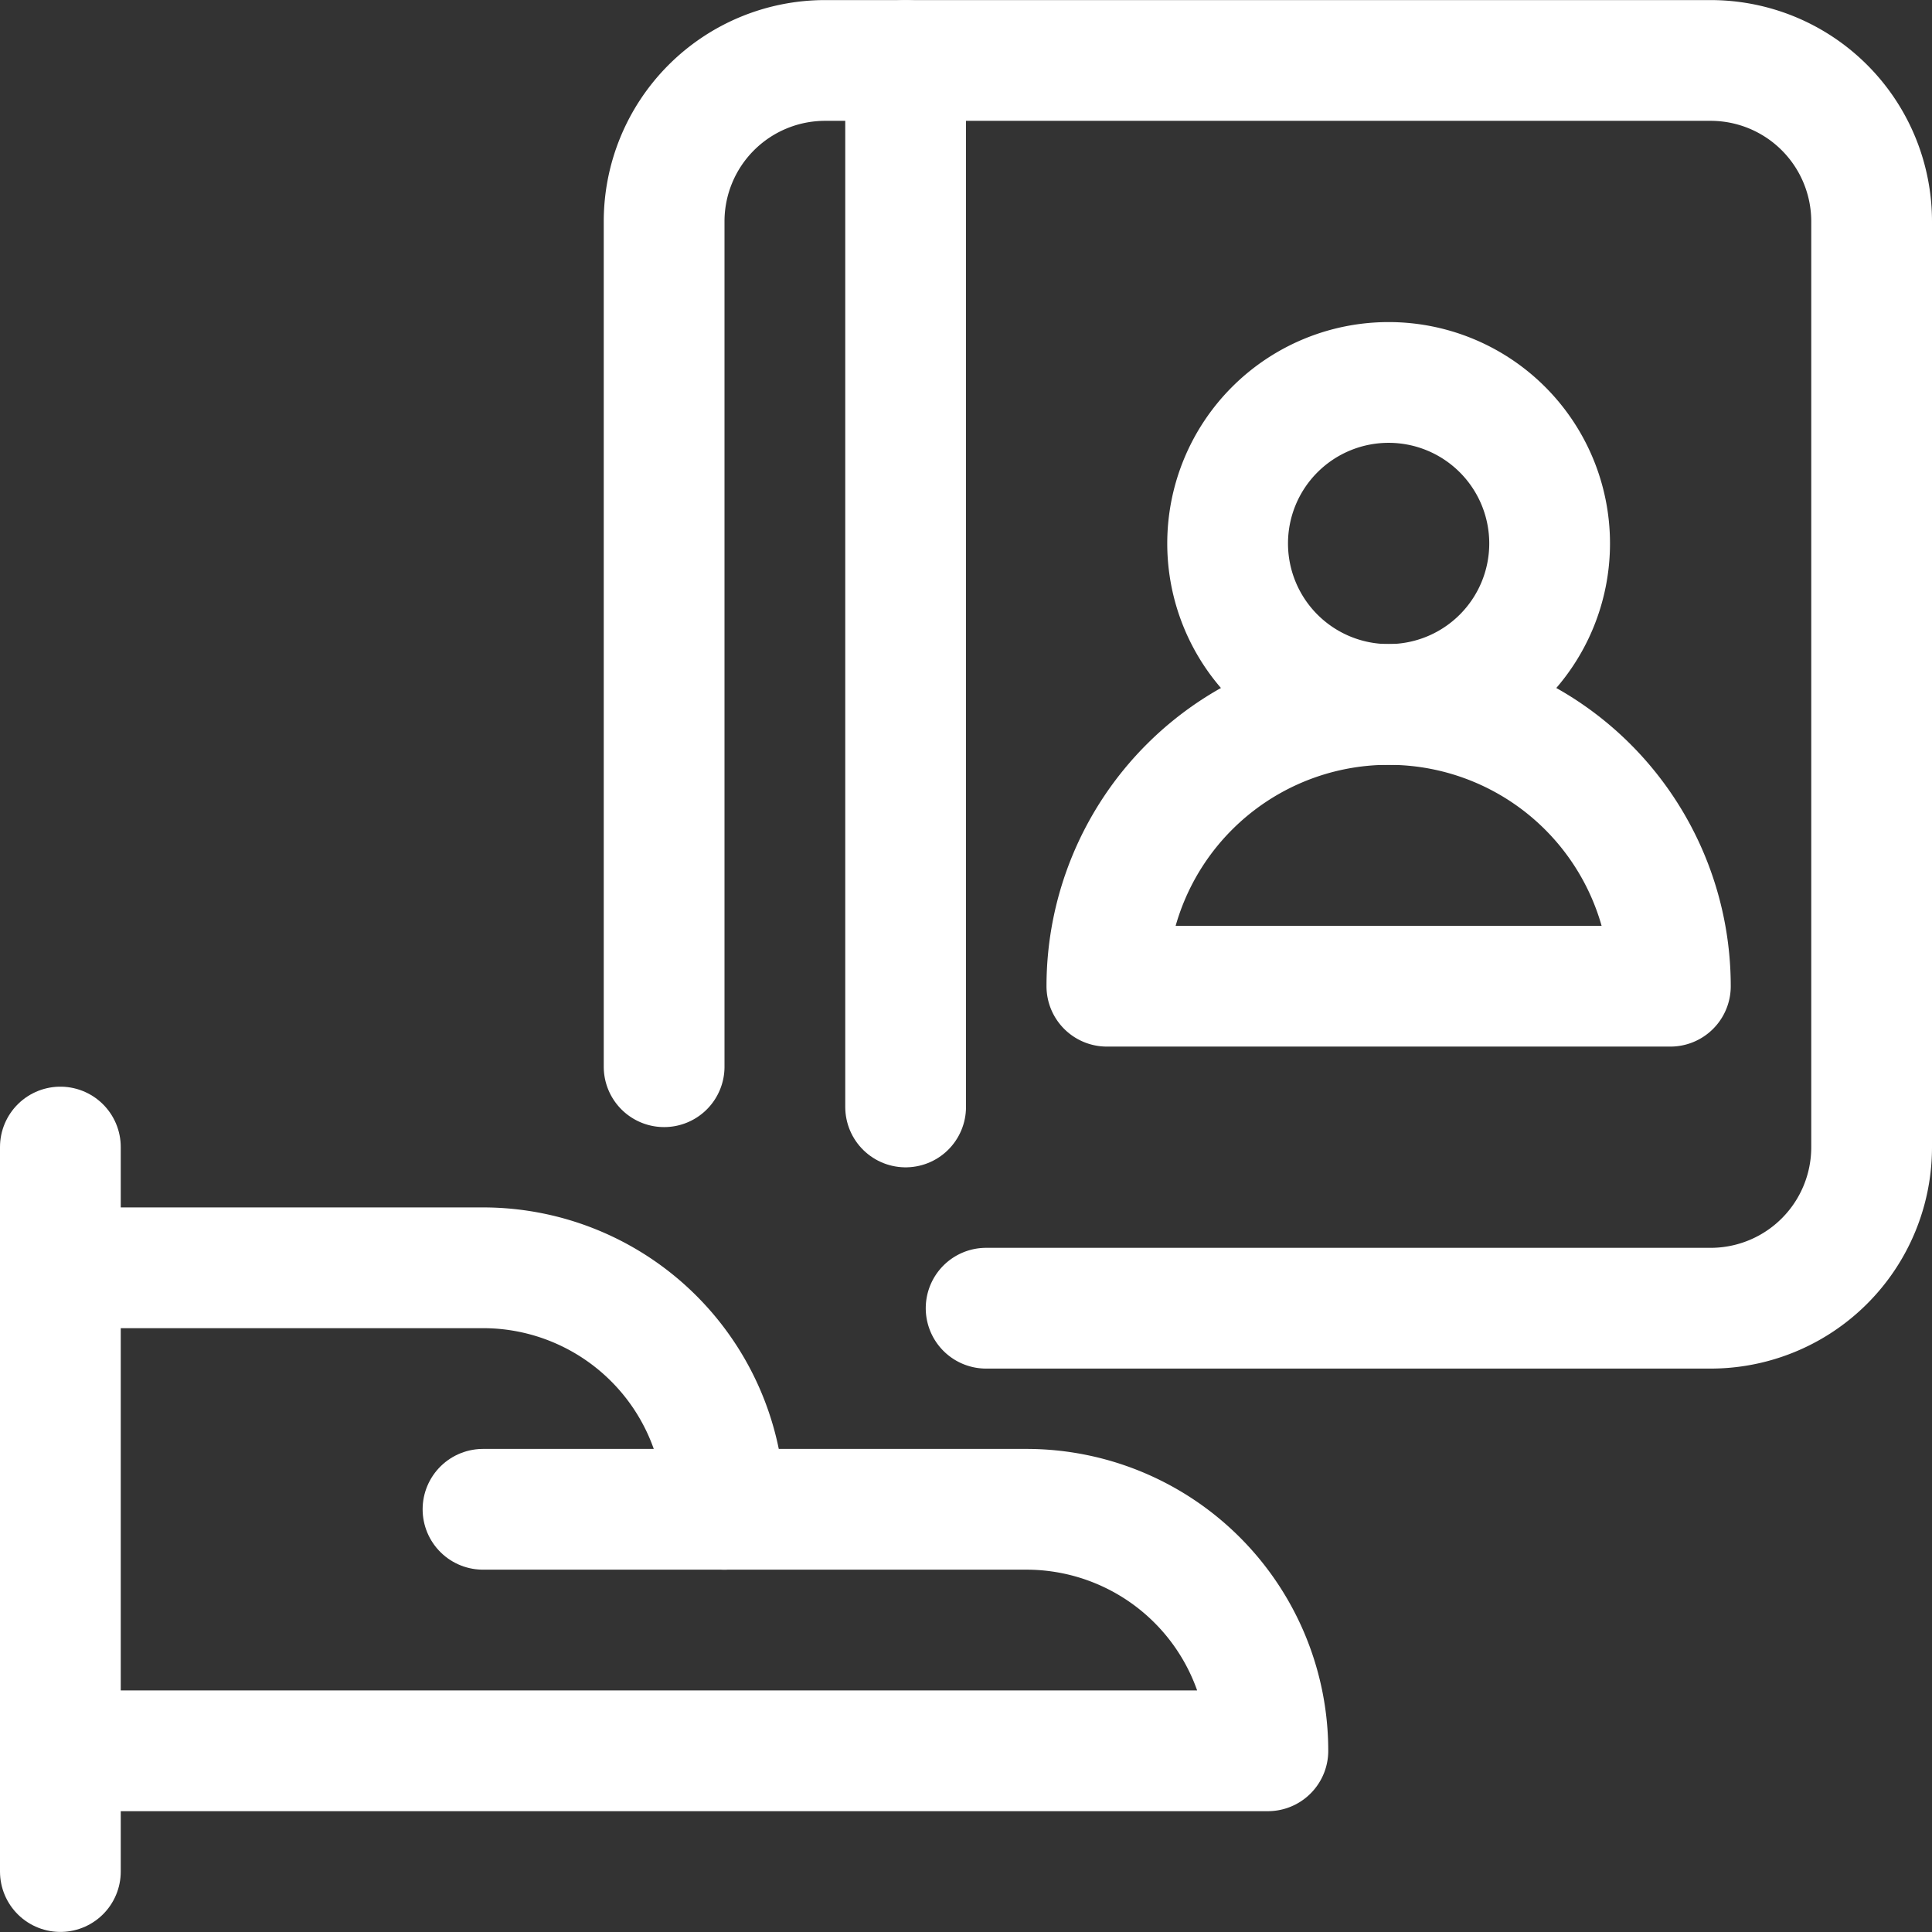 <svg xmlns="http://www.w3.org/2000/svg" viewBox="0 0 24 24" id="Customer-Relationship-Management-Contact-Management-Share--Streamline-Ultimate" height="24" width="24">
  <rect x="0" y="0" width="24" height="24" fill="#333333" stroke="none"/>
  <desc>
    Customer Relationship Management Contact Management Share Streamline Icon: https://streamlinehq.com
  </desc>
  <defs></defs>
  <path d="m0.75 14.249 0 9" fill="none" stroke="#ffffff" stroke-linecap="round" stroke-linejoin="round" stroke-width="1.5"></path>
  <path d="M0.75 21.749h15a3 3 0 0 0 -3 -3H9a3 3 0 0 0 -3 -3H0.75" fill="none" stroke="#ffffff" stroke-linecap="round" stroke-linejoin="round" stroke-width="1.5"></path>
  <path d="m6 18.749 3 0" fill="none" stroke="#ffffff" stroke-linecap="round" stroke-linejoin="round" stroke-width="1.5"></path>
  <path d="M15.25 6.751a2 2 0 1 0 4 0 2 2 0 1 0 -4 0" fill="none" stroke="#ffffff" stroke-linecap="round" stroke-linejoin="round" stroke-width="1.5"></path>
  <path d="M20.75 12.251h-7a3.5 3.5 0 1 1 7 0Z" fill="none" stroke="#ffffff" stroke-linecap="round" stroke-linejoin="round" stroke-width="1.5"></path>
  <path d="M8.25 13.251v-10.5a2 2 0 0 1 2 -2h11a2 2 0 0 1 2 2v11.5a2 2 0 0 1 -2 2h-9" fill="none" stroke="#ffffff" stroke-linecap="round" stroke-linejoin="round" stroke-width="1.5"></path>
  <path d="m11.25 0.751 0 13" fill="none" stroke="#ffffff" stroke-linecap="round" stroke-linejoin="round" stroke-width="1.5"></path>
</svg>